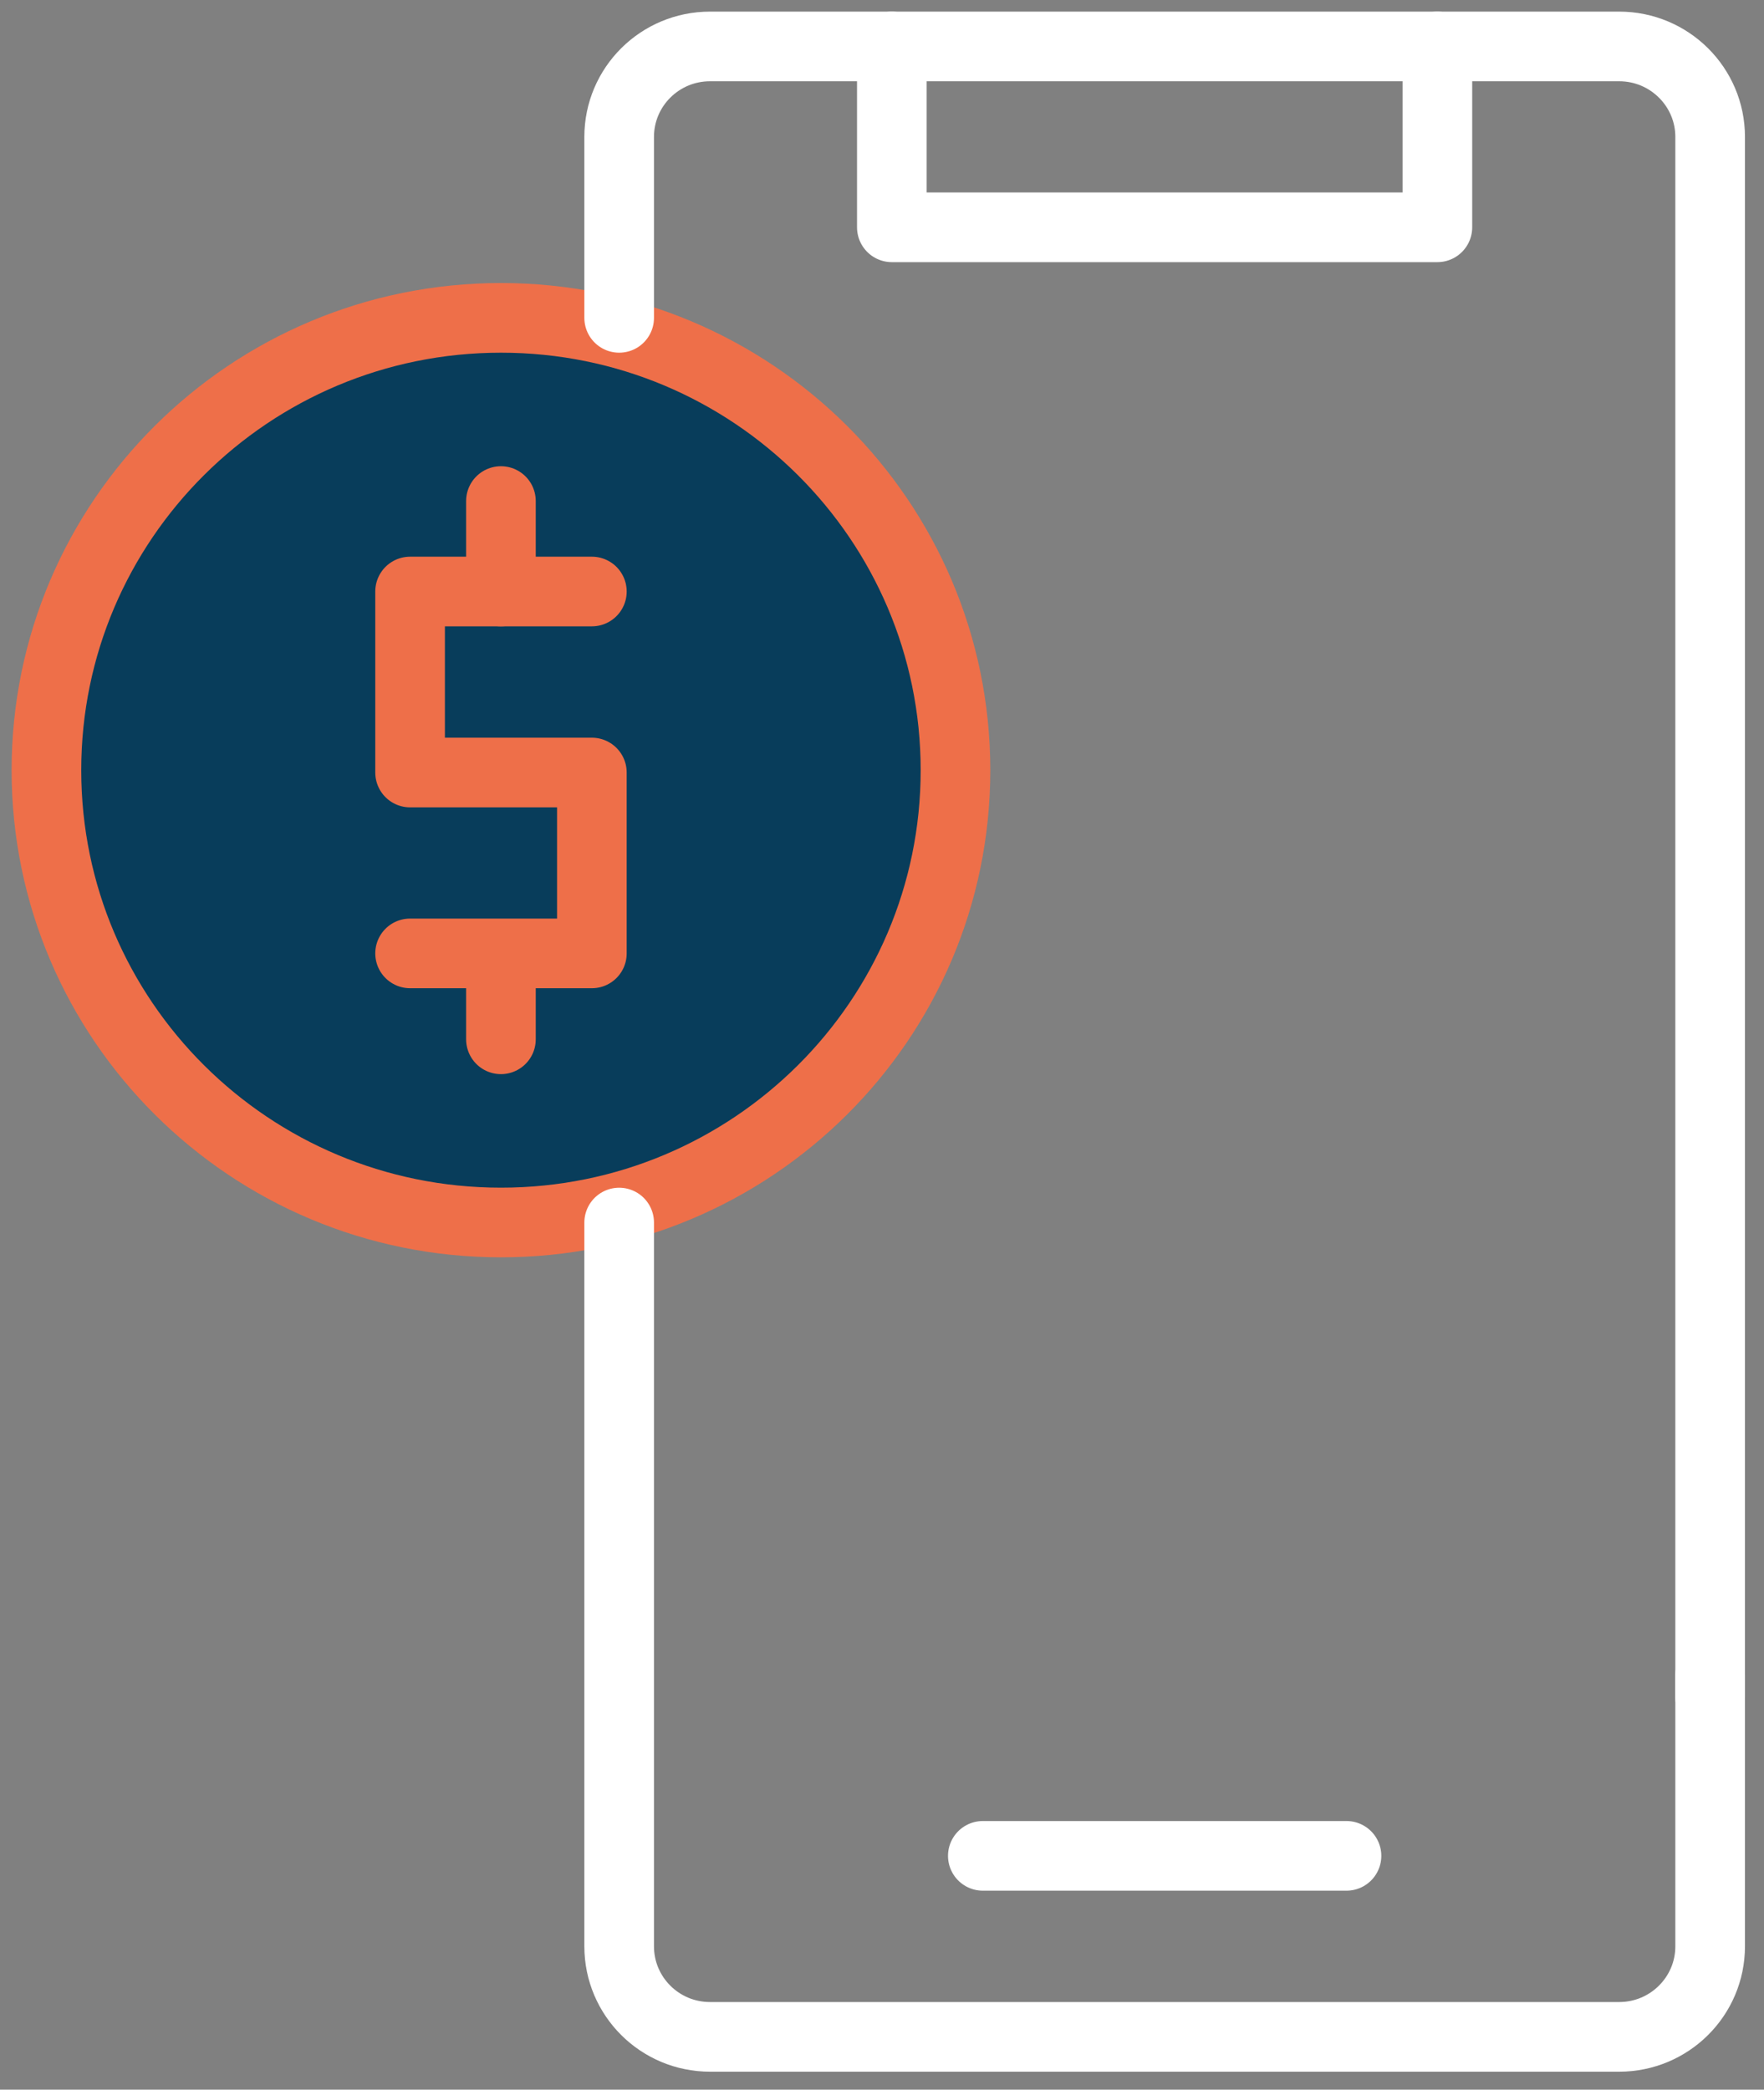 <svg width="38" height="45" viewBox="0 0 38 45" fill="none" xmlns="http://www.w3.org/2000/svg">
<rect x="0" y="0" width="38" height="45" fill="#808080" stroke="none"/>
<path d="M20.583 16.586C20.583 21.965 16.199 26.326 10.792 26.326C5.384 26.326 1 21.965 1 16.586C1 11.207 5.384 6.845 10.792 6.845C16.199 6.845 20.583 11.207 20.583 16.586Z" fill="#083D5B" stroke="#EE6F49" stroke-width="1.5" stroke-linecap="round" stroke-linejoin="round"/>
<path d="M8.834 20.531H12.75V16.636H8.834V12.738H12.75" stroke="#EE6F49" stroke-width="1.5" stroke-linecap="round" stroke-linejoin="round"/>
<path d="M10.791 12.738V10.79" stroke="#EE6F49" stroke-width="1.5" stroke-linecap="round" stroke-linejoin="round"/>
<path d="M10.791 22.381V20.628" stroke="#EE6F49" stroke-width="1.5" stroke-linecap="round" stroke-linejoin="round"/>
<path d="M36.84 36.067V41.913C36.84 42.99 35.962 43.863 34.88 43.863H15.296C14.213 43.863 13.338 42.99 13.338 41.913V26.327" stroke="white" stroke-width="1.5" stroke-linecap="round" stroke-linejoin="round"/>
<path d="M13.338 6.845V2.948C13.338 1.873 14.213 1 15.296 1H34.88C35.962 1 36.84 1.873 36.84 2.948V36.546" stroke="white" stroke-width="1.5" stroke-linecap="round" stroke-linejoin="round"/>
<path d="M30.964 1V4.895H19.212V1" stroke="white" stroke-width="1.5" stroke-linecap="round" stroke-linejoin="round"/>
<path d="M21.172 39.965H29.006" stroke="white" stroke-width="1.5" stroke-linecap="round" stroke-linejoin="round"/>
</svg>
